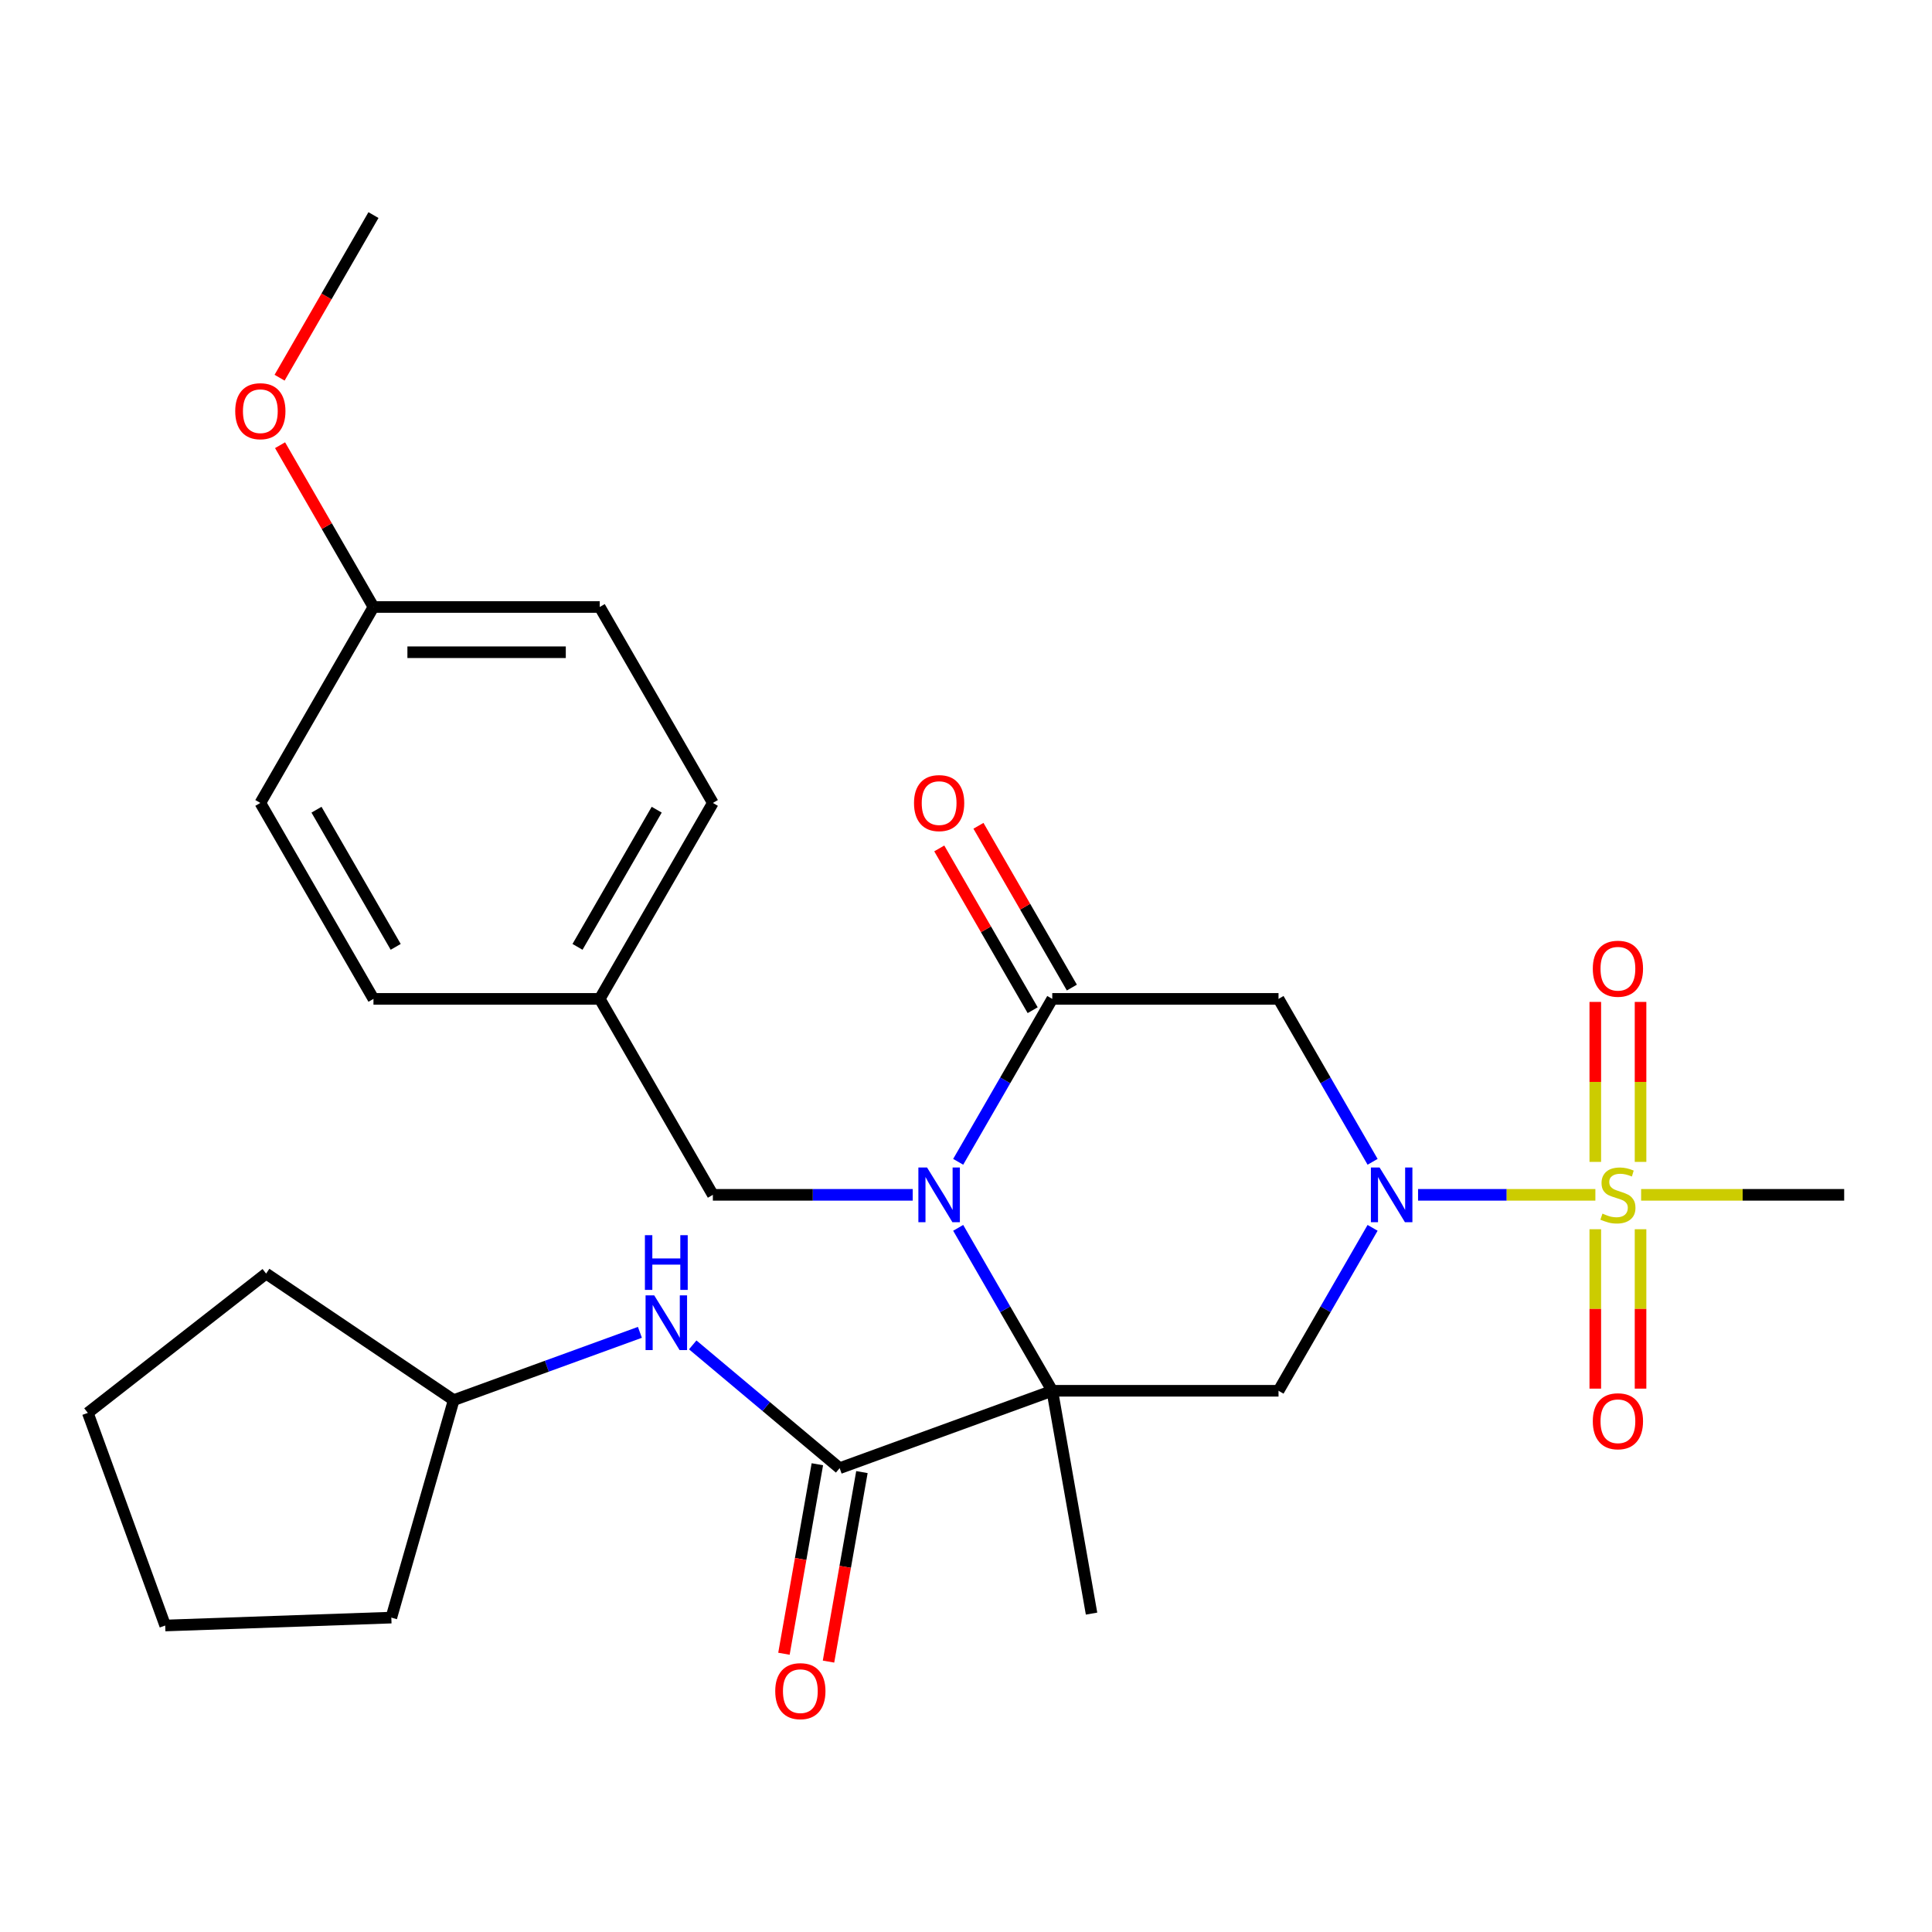 <?xml version='1.0' encoding='iso-8859-1'?>
<svg version='1.1' baseProfile='full'
              xmlns='http://www.w3.org/2000/svg'
                      xmlns:rdkit='http://www.rdkit.org/xml'
                      xmlns:xlink='http://www.w3.org/1999/xlink'
                  xml:space='preserve'
width='1000px' height='1000px' viewBox='0 0 1000 1000'>
<!-- END OF HEADER -->
<rect style='opacity:1.0;fill:#FFFFFF;stroke:none' width='1000' height='1000' x='0' y='0'> </rect>
<path class='bond-0' d='M 544.648,719.866 L 520.303,677.698' style='fill:none;fill-rule:evenodd;stroke:#000000;stroke-width:6px;stroke-linecap:butt;stroke-linejoin:miter;stroke-opacity:1' />
<path class='bond-0' d='M 520.303,677.698 L 495.957,635.531' style='fill:none;fill-rule:evenodd;stroke:#0000FF;stroke-width:6px;stroke-linecap:butt;stroke-linejoin:miter;stroke-opacity:1' />
<path class='bond-4' d='M 544.648,719.866 L 661.762,719.866' style='fill:none;fill-rule:evenodd;stroke:#000000;stroke-width:6px;stroke-linecap:butt;stroke-linejoin:miter;stroke-opacity:1' />
<path class='bond-5' d='M 544.648,719.866 L 434.598,759.921' style='fill:none;fill-rule:evenodd;stroke:#000000;stroke-width:6px;stroke-linecap:butt;stroke-linejoin:miter;stroke-opacity:1' />
<path class='bond-13' d='M 544.648,719.866 L 564.985,835.2' style='fill:none;fill-rule:evenodd;stroke:#000000;stroke-width:6px;stroke-linecap:butt;stroke-linejoin:miter;stroke-opacity:1' />
<path class='bond-3' d='M 495.957,601.355 L 520.303,559.187' style='fill:none;fill-rule:evenodd;stroke:#0000FF;stroke-width:6px;stroke-linecap:butt;stroke-linejoin:miter;stroke-opacity:1' />
<path class='bond-3' d='M 520.303,559.187 L 544.648,517.019' style='fill:none;fill-rule:evenodd;stroke:#000000;stroke-width:6px;stroke-linecap:butt;stroke-linejoin:miter;stroke-opacity:1' />
<path class='bond-8' d='M 472.424,618.443 L 420.701,618.443' style='fill:none;fill-rule:evenodd;stroke:#0000FF;stroke-width:6px;stroke-linecap:butt;stroke-linejoin:miter;stroke-opacity:1' />
<path class='bond-8' d='M 420.701,618.443 L 368.978,618.443' style='fill:none;fill-rule:evenodd;stroke:#000000;stroke-width:6px;stroke-linecap:butt;stroke-linejoin:miter;stroke-opacity:1' />
<path class='bond-1' d='M 710.453,635.531 L 686.107,677.698' style='fill:none;fill-rule:evenodd;stroke:#0000FF;stroke-width:6px;stroke-linecap:butt;stroke-linejoin:miter;stroke-opacity:1' />
<path class='bond-1' d='M 686.107,677.698 L 661.762,719.866' style='fill:none;fill-rule:evenodd;stroke:#000000;stroke-width:6px;stroke-linecap:butt;stroke-linejoin:miter;stroke-opacity:1' />
<path class='bond-2' d='M 733.986,618.443 L 779.876,618.443' style='fill:none;fill-rule:evenodd;stroke:#0000FF;stroke-width:6px;stroke-linecap:butt;stroke-linejoin:miter;stroke-opacity:1' />
<path class='bond-2' d='M 779.876,618.443 L 825.766,618.443' style='fill:none;fill-rule:evenodd;stroke:#CCCC00;stroke-width:6px;stroke-linecap:butt;stroke-linejoin:miter;stroke-opacity:1' />
<path class='bond-6' d='M 710.453,601.355 L 686.107,559.187' style='fill:none;fill-rule:evenodd;stroke:#0000FF;stroke-width:6px;stroke-linecap:butt;stroke-linejoin:miter;stroke-opacity:1' />
<path class='bond-6' d='M 686.107,559.187 L 661.762,517.019' style='fill:none;fill-rule:evenodd;stroke:#000000;stroke-width:6px;stroke-linecap:butt;stroke-linejoin:miter;stroke-opacity:1' />
<path class='bond-9' d='M 849.143,601.395 L 849.143,559.993' style='fill:none;fill-rule:evenodd;stroke:#CCCC00;stroke-width:6px;stroke-linecap:butt;stroke-linejoin:miter;stroke-opacity:1' />
<path class='bond-9' d='M 849.143,559.993 L 849.143,518.591' style='fill:none;fill-rule:evenodd;stroke:#FF0000;stroke-width:6px;stroke-linecap:butt;stroke-linejoin:miter;stroke-opacity:1' />
<path class='bond-9' d='M 825.721,601.395 L 825.721,559.993' style='fill:none;fill-rule:evenodd;stroke:#CCCC00;stroke-width:6px;stroke-linecap:butt;stroke-linejoin:miter;stroke-opacity:1' />
<path class='bond-9' d='M 825.721,559.993 L 825.721,518.591' style='fill:none;fill-rule:evenodd;stroke:#FF0000;stroke-width:6px;stroke-linecap:butt;stroke-linejoin:miter;stroke-opacity:1' />
<path class='bond-10' d='M 825.721,636.251 L 825.721,677.502' style='fill:none;fill-rule:evenodd;stroke:#CCCC00;stroke-width:6px;stroke-linecap:butt;stroke-linejoin:miter;stroke-opacity:1' />
<path class='bond-10' d='M 825.721,677.502 L 825.721,718.754' style='fill:none;fill-rule:evenodd;stroke:#FF0000;stroke-width:6px;stroke-linecap:butt;stroke-linejoin:miter;stroke-opacity:1' />
<path class='bond-10' d='M 849.143,636.251 L 849.143,677.502' style='fill:none;fill-rule:evenodd;stroke:#CCCC00;stroke-width:6px;stroke-linecap:butt;stroke-linejoin:miter;stroke-opacity:1' />
<path class='bond-10' d='M 849.143,677.502 L 849.143,718.754' style='fill:none;fill-rule:evenodd;stroke:#FF0000;stroke-width:6px;stroke-linecap:butt;stroke-linejoin:miter;stroke-opacity:1' />
<path class='bond-14' d='M 849.44,618.443 L 901.993,618.443' style='fill:none;fill-rule:evenodd;stroke:#CCCC00;stroke-width:6px;stroke-linecap:butt;stroke-linejoin:miter;stroke-opacity:1' />
<path class='bond-14' d='M 901.993,618.443 L 954.545,618.443' style='fill:none;fill-rule:evenodd;stroke:#000000;stroke-width:6px;stroke-linecap:butt;stroke-linejoin:miter;stroke-opacity:1' />
<path class='bond-11' d='M 554.791,511.164 L 530.618,469.296' style='fill:none;fill-rule:evenodd;stroke:#000000;stroke-width:6px;stroke-linecap:butt;stroke-linejoin:miter;stroke-opacity:1' />
<path class='bond-11' d='M 530.618,469.296 L 506.446,427.428' style='fill:none;fill-rule:evenodd;stroke:#FF0000;stroke-width:6px;stroke-linecap:butt;stroke-linejoin:miter;stroke-opacity:1' />
<path class='bond-11' d='M 534.506,522.875 L 510.334,481.007' style='fill:none;fill-rule:evenodd;stroke:#000000;stroke-width:6px;stroke-linecap:butt;stroke-linejoin:miter;stroke-opacity:1' />
<path class='bond-11' d='M 510.334,481.007 L 486.161,439.14' style='fill:none;fill-rule:evenodd;stroke:#FF0000;stroke-width:6px;stroke-linecap:butt;stroke-linejoin:miter;stroke-opacity:1' />
<path class='bond-28' d='M 544.648,517.019 L 661.762,517.019' style='fill:none;fill-rule:evenodd;stroke:#000000;stroke-width:6px;stroke-linecap:butt;stroke-linejoin:miter;stroke-opacity:1' />
<path class='bond-7' d='M 434.598,759.921 L 396.574,728.016' style='fill:none;fill-rule:evenodd;stroke:#000000;stroke-width:6px;stroke-linecap:butt;stroke-linejoin:miter;stroke-opacity:1' />
<path class='bond-7' d='M 396.574,728.016 L 358.551,696.111' style='fill:none;fill-rule:evenodd;stroke:#0000FF;stroke-width:6px;stroke-linecap:butt;stroke-linejoin:miter;stroke-opacity:1' />
<path class='bond-12' d='M 423.064,757.887 L 414.416,806.931' style='fill:none;fill-rule:evenodd;stroke:#000000;stroke-width:6px;stroke-linecap:butt;stroke-linejoin:miter;stroke-opacity:1' />
<path class='bond-12' d='M 414.416,806.931 L 405.769,855.974' style='fill:none;fill-rule:evenodd;stroke:#FF0000;stroke-width:6px;stroke-linecap:butt;stroke-linejoin:miter;stroke-opacity:1' />
<path class='bond-12' d='M 446.131,761.955 L 437.483,810.998' style='fill:none;fill-rule:evenodd;stroke:#000000;stroke-width:6px;stroke-linecap:butt;stroke-linejoin:miter;stroke-opacity:1' />
<path class='bond-12' d='M 437.483,810.998 L 428.836,860.041' style='fill:none;fill-rule:evenodd;stroke:#FF0000;stroke-width:6px;stroke-linecap:butt;stroke-linejoin:miter;stroke-opacity:1' />
<path class='bond-17' d='M 331.216,689.617 L 283.024,707.157' style='fill:none;fill-rule:evenodd;stroke:#0000FF;stroke-width:6px;stroke-linecap:butt;stroke-linejoin:miter;stroke-opacity:1' />
<path class='bond-17' d='M 283.024,707.157 L 234.833,724.697' style='fill:none;fill-rule:evenodd;stroke:#000000;stroke-width:6px;stroke-linecap:butt;stroke-linejoin:miter;stroke-opacity:1' />
<path class='bond-15' d='M 368.978,618.443 L 310.421,517.019' style='fill:none;fill-rule:evenodd;stroke:#000000;stroke-width:6px;stroke-linecap:butt;stroke-linejoin:miter;stroke-opacity:1' />
<path class='bond-18' d='M 310.421,517.019 L 193.308,517.019' style='fill:none;fill-rule:evenodd;stroke:#000000;stroke-width:6px;stroke-linecap:butt;stroke-linejoin:miter;stroke-opacity:1' />
<path class='bond-19' d='M 310.421,517.019 L 368.978,415.596' style='fill:none;fill-rule:evenodd;stroke:#000000;stroke-width:6px;stroke-linecap:butt;stroke-linejoin:miter;stroke-opacity:1' />
<path class='bond-19' d='M 298.92,490.095 L 339.91,419.098' style='fill:none;fill-rule:evenodd;stroke:#000000;stroke-width:6px;stroke-linecap:butt;stroke-linejoin:miter;stroke-opacity:1' />
<path class='bond-16' d='M 193.308,314.173 L 310.421,314.173' style='fill:none;fill-rule:evenodd;stroke:#000000;stroke-width:6px;stroke-linecap:butt;stroke-linejoin:miter;stroke-opacity:1' />
<path class='bond-16' d='M 210.875,337.596 L 292.854,337.596' style='fill:none;fill-rule:evenodd;stroke:#000000;stroke-width:6px;stroke-linecap:butt;stroke-linejoin:miter;stroke-opacity:1' />
<path class='bond-22' d='M 193.308,314.173 L 169.135,272.305' style='fill:none;fill-rule:evenodd;stroke:#000000;stroke-width:6px;stroke-linecap:butt;stroke-linejoin:miter;stroke-opacity:1' />
<path class='bond-22' d='M 169.135,272.305 L 144.963,230.438' style='fill:none;fill-rule:evenodd;stroke:#FF0000;stroke-width:6px;stroke-linecap:butt;stroke-linejoin:miter;stroke-opacity:1' />
<path class='bond-30' d='M 193.308,314.173 L 134.751,415.596' style='fill:none;fill-rule:evenodd;stroke:#000000;stroke-width:6px;stroke-linecap:butt;stroke-linejoin:miter;stroke-opacity:1' />
<path class='bond-24' d='M 234.833,724.697 L 202.552,837.274' style='fill:none;fill-rule:evenodd;stroke:#000000;stroke-width:6px;stroke-linecap:butt;stroke-linejoin:miter;stroke-opacity:1' />
<path class='bond-25' d='M 234.833,724.697 L 137.741,659.208' style='fill:none;fill-rule:evenodd;stroke:#000000;stroke-width:6px;stroke-linecap:butt;stroke-linejoin:miter;stroke-opacity:1' />
<path class='bond-21' d='M 193.308,517.019 L 134.751,415.596' style='fill:none;fill-rule:evenodd;stroke:#000000;stroke-width:6px;stroke-linecap:butt;stroke-linejoin:miter;stroke-opacity:1' />
<path class='bond-21' d='M 204.809,490.095 L 163.819,419.098' style='fill:none;fill-rule:evenodd;stroke:#000000;stroke-width:6px;stroke-linecap:butt;stroke-linejoin:miter;stroke-opacity:1' />
<path class='bond-20' d='M 368.978,415.596 L 310.421,314.173' style='fill:none;fill-rule:evenodd;stroke:#000000;stroke-width:6px;stroke-linecap:butt;stroke-linejoin:miter;stroke-opacity:1' />
<path class='bond-23' d='M 144.709,195.502 L 169.008,153.414' style='fill:none;fill-rule:evenodd;stroke:#FF0000;stroke-width:6px;stroke-linecap:butt;stroke-linejoin:miter;stroke-opacity:1' />
<path class='bond-23' d='M 169.008,153.414 L 193.308,111.326' style='fill:none;fill-rule:evenodd;stroke:#000000;stroke-width:6px;stroke-linecap:butt;stroke-linejoin:miter;stroke-opacity:1' />
<path class='bond-27' d='M 202.552,837.274 L 85.51,841.361' style='fill:none;fill-rule:evenodd;stroke:#000000;stroke-width:6px;stroke-linecap:butt;stroke-linejoin:miter;stroke-opacity:1' />
<path class='bond-26' d='M 137.741,659.208 L 45.455,731.31' style='fill:none;fill-rule:evenodd;stroke:#000000;stroke-width:6px;stroke-linecap:butt;stroke-linejoin:miter;stroke-opacity:1' />
<path class='bond-29' d='M 45.455,731.31 L 85.51,841.361' style='fill:none;fill-rule:evenodd;stroke:#000000;stroke-width:6px;stroke-linecap:butt;stroke-linejoin:miter;stroke-opacity:1' />
<path  class='atom-1' d='M 479.831 604.283
L 489.111 619.283
Q 490.031 620.763, 491.511 623.443
Q 492.991 626.123, 493.071 626.283
L 493.071 604.283
L 496.831 604.283
L 496.831 632.603
L 492.951 632.603
L 482.991 616.203
Q 481.831 614.283, 480.591 612.083
Q 479.391 609.883, 479.031 609.203
L 479.031 632.603
L 475.351 632.603
L 475.351 604.283
L 479.831 604.283
' fill='#0000FF'/>
<path  class='atom-2' d='M 714.058 604.283
L 723.338 619.283
Q 724.258 620.763, 725.738 623.443
Q 727.218 626.123, 727.298 626.283
L 727.298 604.283
L 731.058 604.283
L 731.058 632.603
L 727.178 632.603
L 717.218 616.203
Q 716.058 614.283, 714.818 612.083
Q 713.618 609.883, 713.258 609.203
L 713.258 632.603
L 709.578 632.603
L 709.578 604.283
L 714.058 604.283
' fill='#0000FF'/>
<path  class='atom-3' d='M 829.432 628.163
Q 829.752 628.283, 831.072 628.843
Q 832.392 629.403, 833.832 629.763
Q 835.312 630.083, 836.752 630.083
Q 839.432 630.083, 840.992 628.803
Q 842.552 627.483, 842.552 625.203
Q 842.552 623.643, 841.752 622.683
Q 840.992 621.723, 839.792 621.203
Q 838.592 620.683, 836.592 620.083
Q 834.072 619.323, 832.552 618.603
Q 831.072 617.883, 829.992 616.363
Q 828.952 614.843, 828.952 612.283
Q 828.952 608.723, 831.352 606.523
Q 833.792 604.323, 838.592 604.323
Q 841.872 604.323, 845.592 605.883
L 844.672 608.963
Q 841.272 607.563, 838.712 607.563
Q 835.952 607.563, 834.432 608.723
Q 832.912 609.843, 832.952 611.803
Q 832.952 613.323, 833.712 614.243
Q 834.512 615.163, 835.632 615.683
Q 836.792 616.203, 838.712 616.803
Q 841.272 617.603, 842.792 618.403
Q 844.312 619.203, 845.392 620.843
Q 846.512 622.443, 846.512 625.203
Q 846.512 629.123, 843.872 631.243
Q 841.272 633.323, 836.912 633.323
Q 834.392 633.323, 832.472 632.763
Q 830.592 632.243, 828.352 631.323
L 829.432 628.163
' fill='#CCCC00'/>
<path  class='atom-8' d='M 338.623 670.482
L 347.903 685.482
Q 348.823 686.962, 350.303 689.642
Q 351.783 692.322, 351.863 692.482
L 351.863 670.482
L 355.623 670.482
L 355.623 698.802
L 351.743 698.802
L 341.783 682.402
Q 340.623 680.482, 339.383 678.282
Q 338.183 676.082, 337.823 675.402
L 337.823 698.802
L 334.143 698.802
L 334.143 670.482
L 338.623 670.482
' fill='#0000FF'/>
<path  class='atom-8' d='M 333.803 639.33
L 337.643 639.33
L 337.643 651.37
L 352.123 651.37
L 352.123 639.33
L 355.963 639.33
L 355.963 667.65
L 352.123 667.65
L 352.123 654.57
L 337.643 654.57
L 337.643 667.65
L 333.803 667.65
L 333.803 639.33
' fill='#0000FF'/>
<path  class='atom-10' d='M 824.432 501.409
Q 824.432 494.609, 827.792 490.809
Q 831.152 487.009, 837.432 487.009
Q 843.712 487.009, 847.072 490.809
Q 850.432 494.609, 850.432 501.409
Q 850.432 508.289, 847.032 512.209
Q 843.632 516.089, 837.432 516.089
Q 831.192 516.089, 827.792 512.209
Q 824.432 508.329, 824.432 501.409
M 837.432 512.889
Q 841.752 512.889, 844.072 510.009
Q 846.432 507.089, 846.432 501.409
Q 846.432 495.849, 844.072 493.049
Q 841.752 490.209, 837.432 490.209
Q 833.112 490.209, 830.752 493.009
Q 828.432 495.809, 828.432 501.409
Q 828.432 507.129, 830.752 510.009
Q 833.112 512.889, 837.432 512.889
' fill='#FF0000'/>
<path  class='atom-11' d='M 824.432 735.636
Q 824.432 728.836, 827.792 725.036
Q 831.152 721.236, 837.432 721.236
Q 843.712 721.236, 847.072 725.036
Q 850.432 728.836, 850.432 735.636
Q 850.432 742.516, 847.032 746.436
Q 843.632 750.316, 837.432 750.316
Q 831.192 750.316, 827.792 746.436
Q 824.432 742.556, 824.432 735.636
M 837.432 747.116
Q 841.752 747.116, 844.072 744.236
Q 846.432 741.316, 846.432 735.636
Q 846.432 730.076, 844.072 727.276
Q 841.752 724.436, 837.432 724.436
Q 833.112 724.436, 830.752 727.236
Q 828.432 730.036, 828.432 735.636
Q 828.432 741.356, 830.752 744.236
Q 833.112 747.116, 837.432 747.116
' fill='#FF0000'/>
<path  class='atom-12' d='M 473.091 415.676
Q 473.091 408.876, 476.451 405.076
Q 479.811 401.276, 486.091 401.276
Q 492.371 401.276, 495.731 405.076
Q 499.091 408.876, 499.091 415.676
Q 499.091 422.556, 495.691 426.476
Q 492.291 430.356, 486.091 430.356
Q 479.851 430.356, 476.451 426.476
Q 473.091 422.596, 473.091 415.676
M 486.091 427.156
Q 490.411 427.156, 492.731 424.276
Q 495.091 421.356, 495.091 415.676
Q 495.091 410.116, 492.731 407.316
Q 490.411 404.476, 486.091 404.476
Q 481.771 404.476, 479.411 407.276
Q 477.091 410.076, 477.091 415.676
Q 477.091 421.396, 479.411 424.276
Q 481.771 427.156, 486.091 427.156
' fill='#FF0000'/>
<path  class='atom-13' d='M 401.261 875.335
Q 401.261 868.535, 404.621 864.735
Q 407.981 860.935, 414.261 860.935
Q 420.541 860.935, 423.901 864.735
Q 427.261 868.535, 427.261 875.335
Q 427.261 882.215, 423.861 886.135
Q 420.461 890.015, 414.261 890.015
Q 408.021 890.015, 404.621 886.135
Q 401.261 882.255, 401.261 875.335
M 414.261 886.815
Q 418.581 886.815, 420.901 883.935
Q 423.261 881.015, 423.261 875.335
Q 423.261 869.775, 420.901 866.975
Q 418.581 864.135, 414.261 864.135
Q 409.941 864.135, 407.581 866.935
Q 405.261 869.735, 405.261 875.335
Q 405.261 881.055, 407.581 883.935
Q 409.941 886.815, 414.261 886.815
' fill='#FF0000'/>
<path  class='atom-23' d='M 121.751 212.83
Q 121.751 206.03, 125.111 202.23
Q 128.471 198.43, 134.751 198.43
Q 141.031 198.43, 144.391 202.23
Q 147.751 206.03, 147.751 212.83
Q 147.751 219.71, 144.351 223.63
Q 140.951 227.51, 134.751 227.51
Q 128.511 227.51, 125.111 223.63
Q 121.751 219.75, 121.751 212.83
M 134.751 224.31
Q 139.071 224.31, 141.391 221.43
Q 143.751 218.51, 143.751 212.83
Q 143.751 207.27, 141.391 204.47
Q 139.071 201.63, 134.751 201.63
Q 130.431 201.63, 128.071 204.43
Q 125.751 207.23, 125.751 212.83
Q 125.751 218.55, 128.071 221.43
Q 130.431 224.31, 134.751 224.31
' fill='#FF0000'/>
</svg>
